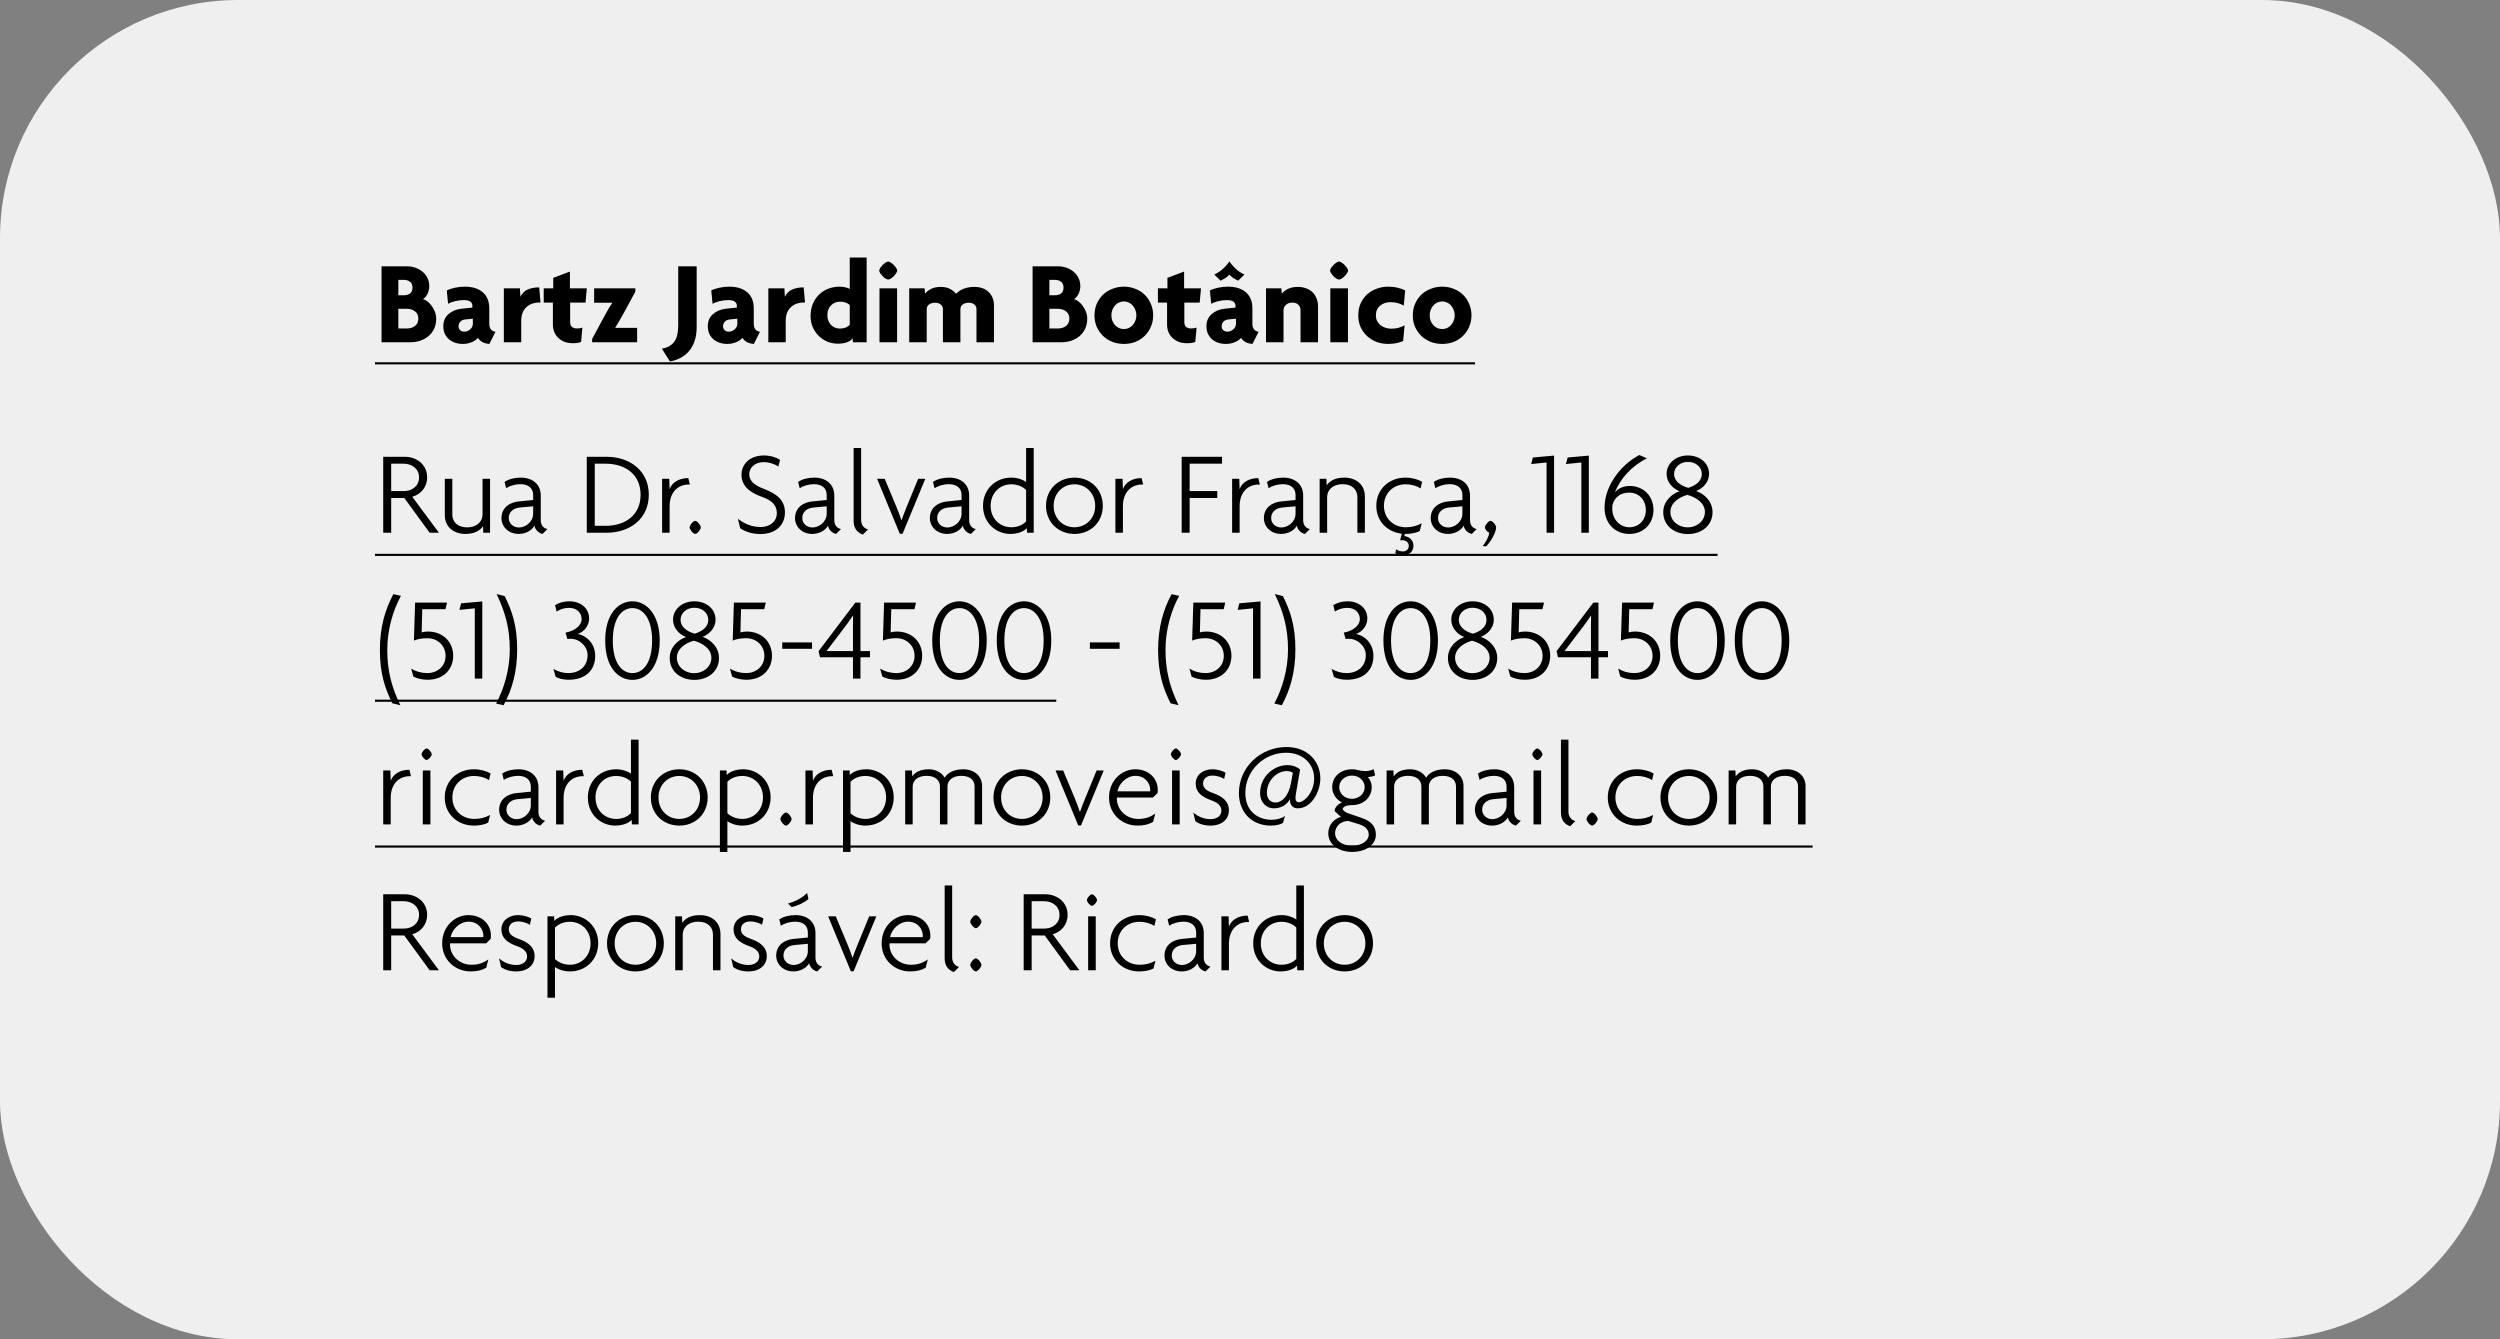 <svg width="840" height="450" viewBox="0 0 840 450" fill="none" xmlns="http://www.w3.org/2000/svg">
<rect x="0" y="0" width="840" height="450" fill="#808080" stroke="none"/>
<rect width="840" height="450" rx="80" fill="#EFEFEF"/>
<path d="M146.56 107.08C146.56 108.333 146.333 109.453 145.88 110.44C145.427 111.4 144.8 112.227 144 112.92C143.2 113.587 142.267 114.107 141.2 114.48C140.16 114.827 139.04 115 137.84 115H128.2V89.48H136.76C137.747 89.48 138.693 89.64 139.6 89.96C140.507 90.28 141.307 90.733 142 91.32C142.693 91.88 143.24 92.587 143.64 93.44C144.04 94.267 144.24 95.2 144.24 96.24C144.24 96.613 144.187 97.013 144.08 97.44C144 97.867 143.867 98.28 143.68 98.68C143.493 99.053 143.267 99.4 143 99.72C142.76 100.04 142.467 100.293 142.12 100.48C142.653 100.64 143.187 100.933 143.72 101.36C144.253 101.787 144.72 102.293 145.12 102.88C145.547 103.467 145.893 104.12 146.16 104.84C146.427 105.56 146.56 106.307 146.56 107.08ZM138.6 96.64C138.6 95.707 138.307 95.04 137.72 94.64C137.16 94.24 136.52 94.04 135.8 94.04H133.84V99.2H135.8C136.52 99.2 137.16 99.013 137.72 98.64C138.307 98.24 138.6 97.573 138.6 96.64ZM140.56 107.08C140.56 105.96 140.173 105.133 139.4 104.6C138.627 104.04 137.76 103.76 136.8 103.76H133.84V110.36H136.8C137.28 110.36 137.747 110.293 138.2 110.16C138.653 110.027 139.053 109.827 139.4 109.56C139.747 109.293 140.027 108.96 140.24 108.56C140.453 108.133 140.56 107.64 140.56 107.08ZM164.437 115.56C162.624 115.427 161.344 114.747 160.597 113.52C159.984 114.213 159.224 114.72 158.317 115.04C157.437 115.387 156.504 115.56 155.517 115.56C154.584 115.56 153.717 115.427 152.917 115.16C152.144 114.893 151.45 114.507 150.837 114C150.25 113.467 149.784 112.84 149.437 112.12C149.117 111.373 148.957 110.533 148.957 109.6C148.957 107.92 149.53 106.573 150.677 105.56C151.85 104.52 153.33 103.907 155.117 103.72L158.717 103.36V102.72C158.717 102.16 158.49 101.707 158.037 101.36C157.61 101.013 156.89 100.84 155.877 100.84C154.837 100.84 153.837 100.96 152.877 101.2C151.917 101.44 151.144 101.733 150.557 102.08L150.117 97.6C150.81 97.227 151.717 96.92 152.837 96.68C153.957 96.44 155.077 96.32 156.197 96.32C158.73 96.32 160.73 96.947 162.197 98.2C163.664 99.453 164.397 101.253 164.397 103.6V108.8C164.397 109.6 164.584 110.227 164.957 110.68C165.33 111.107 165.837 111.373 166.477 111.48L164.437 115.56ZM158.877 107.08L156.437 107.32C155.584 107.4 154.97 107.68 154.597 108.16C154.25 108.613 154.077 109.12 154.077 109.68C154.077 110.16 154.25 110.573 154.597 110.92C154.97 111.267 155.437 111.44 155.997 111.44C156.717 111.44 157.37 111.187 157.957 110.68C158.57 110.173 158.877 109.533 158.877 108.76V107.08ZM181.132 101.64C180.359 101.64 179.612 101.76 178.892 102C178.172 102.24 177.532 102.613 176.972 103.12C176.412 103.6 175.959 104.24 175.612 105.04C175.292 105.813 175.132 106.747 175.132 107.84V115H169.292V96.88H174.692L174.852 99.72C175.412 98.573 176.225 97.76 177.292 97.28C178.385 96.8 179.679 96.56 181.172 96.56L181.612 101.64H181.132ZM196.729 101.68H191.569V108.24C191.569 108.933 191.769 109.467 192.169 109.84C192.596 110.187 193.142 110.36 193.809 110.36C194.582 110.36 195.209 110.267 195.689 110.08L195.249 114.88C194.609 115.173 193.689 115.32 192.489 115.32C191.476 115.32 190.556 115.173 189.729 114.88C188.929 114.56 188.222 114.12 187.609 113.56C187.022 113 186.569 112.347 186.249 111.6C185.929 110.827 185.769 109.987 185.769 109.08V101.68H182.689V96.88H185.889V93.36L191.489 91.24V96.88H197.169L196.729 101.68ZM198.956 115V113.88L203.316 105.8C203.689 105.107 204.076 104.413 204.476 103.72C204.903 103.027 205.303 102.387 205.676 101.8L205.636 101.72H199.636V96.88H213.476V98L209.076 106.12C208.703 106.813 208.316 107.48 207.916 108.12C207.543 108.76 207.143 109.413 206.716 110.08L206.756 110.16H214.076V115H198.956ZM234.081 109.92C234.081 111.787 233.828 113.4 233.321 114.76C232.841 116.12 232.175 117.253 231.321 118.16C230.495 119.093 229.535 119.827 228.441 120.36C227.375 120.893 226.255 121.253 225.081 121.44L222.401 117.16C224.215 116.84 225.575 116.093 226.481 114.92C227.415 113.72 227.881 111.867 227.881 109.36V89.48H234.081V109.92ZM253.304 115.56C251.491 115.427 250.211 114.747 249.464 113.52C248.851 114.213 248.091 114.72 247.184 115.04C246.304 115.387 245.371 115.56 244.384 115.56C243.451 115.56 242.584 115.427 241.784 115.16C241.011 114.893 240.317 114.507 239.704 114C239.117 113.467 238.651 112.84 238.304 112.12C237.984 111.373 237.824 110.533 237.824 109.6C237.824 107.92 238.397 106.573 239.544 105.56C240.717 104.52 242.197 103.907 243.984 103.72L247.584 103.36V102.72C247.584 102.16 247.357 101.707 246.904 101.36C246.477 101.013 245.757 100.84 244.744 100.84C243.704 100.84 242.704 100.96 241.744 101.2C240.784 101.44 240.011 101.733 239.424 102.08L238.984 97.6C239.677 97.227 240.584 96.92 241.704 96.68C242.824 96.44 243.944 96.32 245.064 96.32C247.597 96.32 249.597 96.947 251.064 98.2C252.531 99.453 253.264 101.253 253.264 103.6V108.8C253.264 109.6 253.451 110.227 253.824 110.68C254.197 111.107 254.704 111.373 255.344 111.48L253.304 115.56ZM247.744 107.08L245.304 107.32C244.451 107.4 243.837 107.68 243.464 108.16C243.117 108.613 242.944 109.12 242.944 109.68C242.944 110.16 243.117 110.573 243.464 110.92C243.837 111.267 244.304 111.44 244.864 111.44C245.584 111.44 246.237 111.187 246.824 110.68C247.437 110.173 247.744 109.533 247.744 108.76V107.08ZM269.999 101.64C269.226 101.64 268.479 101.76 267.759 102C267.039 102.24 266.399 102.613 265.839 103.12C265.279 103.6 264.826 104.24 264.479 105.04C264.159 105.813 263.999 106.747 263.999 107.84V115H258.159V96.88H263.559L263.719 99.72C264.279 98.573 265.092 97.76 266.159 97.28C267.252 96.8 268.546 96.56 270.039 96.56L270.479 101.64H269.999ZM286.596 115L286.476 113.68C286.023 114.293 285.356 114.747 284.476 115.04C283.596 115.333 282.596 115.48 281.476 115.48C280.383 115.48 279.29 115.28 278.196 114.88C277.13 114.453 276.156 113.84 275.276 113.04C274.423 112.24 273.716 111.267 273.156 110.12C272.623 108.947 272.356 107.627 272.356 106.16C272.356 104.693 272.596 103.36 273.076 102.16C273.583 100.933 274.276 99.893 275.156 99.04C276.036 98.16 277.063 97.493 278.236 97.04C279.436 96.56 280.73 96.32 282.116 96.32C282.89 96.32 283.556 96.4 284.116 96.56C284.676 96.693 285.143 96.867 285.516 97.08V86.52H291.196V115H286.596ZM285.516 102.48C285.17 102.16 284.716 101.893 284.156 101.68C283.596 101.467 282.956 101.36 282.236 101.36C281.036 101.36 280.023 101.787 279.196 102.64C278.396 103.467 277.996 104.547 277.996 105.88C277.996 107.213 278.396 108.307 279.196 109.16C280.023 109.987 281.036 110.4 282.236 110.4C282.93 110.4 283.556 110.293 284.116 110.08C284.676 109.84 285.143 109.533 285.516 109.16V102.48ZM301.468 90.92C301.468 91.16 301.348 91.453 301.108 91.8C300.894 92.147 300.628 92.48 300.308 92.8C299.988 93.12 299.654 93.387 299.308 93.6C298.961 93.813 298.668 93.92 298.428 93.92C298.188 93.92 297.894 93.813 297.548 93.6C297.201 93.387 296.868 93.12 296.548 92.8C296.254 92.48 295.988 92.147 295.748 91.8C295.534 91.453 295.428 91.16 295.428 90.92C295.428 90.68 295.534 90.387 295.748 90.04C295.988 89.693 296.254 89.36 296.548 89.04C296.868 88.72 297.201 88.453 297.548 88.24C297.894 88 298.188 87.88 298.428 87.88C298.668 87.88 298.961 88 299.308 88.24C299.654 88.453 299.988 88.72 300.308 89.04C300.628 89.36 300.894 89.693 301.108 90.04C301.348 90.387 301.468 90.68 301.468 90.92ZM295.508 115V96.88H301.428V115H295.508ZM328.095 115V103.84C328.095 103.2 327.855 102.693 327.375 102.32C326.922 101.92 326.295 101.72 325.495 101.72C324.669 101.72 323.989 101.92 323.455 102.32C322.949 102.72 322.695 103.253 322.695 103.92V115H316.815V103.84C316.815 103.2 316.575 102.693 316.095 102.32C315.642 101.92 314.989 101.72 314.135 101.72C313.335 101.72 312.669 101.92 312.135 102.32C311.629 102.72 311.375 103.253 311.375 103.92V115H305.495V96.88H310.655L310.815 98.68C311.269 98.067 311.935 97.533 312.815 97.08C313.722 96.627 314.815 96.4 316.095 96.4C317.322 96.4 318.362 96.627 319.215 97.08C320.069 97.533 320.749 98.08 321.255 98.72C321.789 98.08 322.589 97.533 323.655 97.08C324.749 96.627 325.962 96.4 327.295 96.4C329.429 96.4 331.069 96.987 332.215 98.16C333.389 99.307 333.975 100.8 333.975 102.64V115H328.095ZM365.31 107.08C365.31 108.333 365.083 109.453 364.63 110.44C364.177 111.4 363.55 112.227 362.75 112.92C361.95 113.587 361.017 114.107 359.95 114.48C358.91 114.827 357.79 115 356.59 115H346.95V89.48H355.51C356.497 89.48 357.443 89.64 358.35 89.96C359.257 90.28 360.057 90.733 360.75 91.32C361.443 91.88 361.99 92.587 362.39 93.44C362.79 94.267 362.99 95.2 362.99 96.24C362.99 96.613 362.937 97.013 362.83 97.44C362.75 97.867 362.617 98.28 362.43 98.68C362.243 99.053 362.017 99.4 361.75 99.72C361.51 100.04 361.217 100.293 360.87 100.48C361.403 100.64 361.937 100.933 362.47 101.36C363.003 101.787 363.47 102.293 363.87 102.88C364.297 103.467 364.643 104.12 364.91 104.84C365.177 105.56 365.31 106.307 365.31 107.08ZM357.35 96.64C357.35 95.707 357.057 95.04 356.47 94.64C355.91 94.24 355.27 94.04 354.55 94.04H352.59V99.2H354.55C355.27 99.2 355.91 99.013 356.47 98.64C357.057 98.24 357.35 97.573 357.35 96.64ZM359.31 107.08C359.31 105.96 358.923 105.133 358.15 104.6C357.377 104.04 356.51 103.76 355.55 103.76H352.59V110.36H355.55C356.03 110.36 356.497 110.293 356.95 110.16C357.403 110.027 357.803 109.827 358.15 109.56C358.497 109.293 358.777 108.96 358.99 108.56C359.203 108.133 359.31 107.64 359.31 107.08ZM387.467 105.96C387.467 107.373 387.2 108.667 386.667 109.84C386.16 111.013 385.467 112.027 384.587 112.88C383.707 113.733 382.667 114.4 381.467 114.88C380.267 115.333 378.987 115.56 377.627 115.56C376.267 115.56 374.987 115.333 373.787 114.88C372.587 114.4 371.534 113.733 370.627 112.88C369.747 112.027 369.04 111.013 368.507 109.84C368 108.667 367.747 107.373 367.747 105.96C367.747 104.547 368 103.253 368.507 102.08C369.04 100.88 369.747 99.853 370.627 99C371.534 98.147 372.587 97.493 373.787 97.04C374.987 96.56 376.267 96.32 377.627 96.32C378.987 96.32 380.267 96.56 381.467 97.04C382.667 97.493 383.707 98.147 384.587 99C385.467 99.853 386.16 100.88 386.667 102.08C387.2 103.253 387.467 104.547 387.467 105.96ZM381.827 105.96C381.827 105.293 381.707 104.68 381.467 104.12C381.254 103.533 380.947 103.027 380.547 102.6C380.174 102.173 379.734 101.853 379.227 101.64C378.72 101.4 378.187 101.28 377.627 101.28C377.067 101.28 376.52 101.4 375.987 101.64C375.48 101.853 375.04 102.173 374.667 102.6C374.294 103.027 373.987 103.533 373.747 104.12C373.534 104.68 373.427 105.293 373.427 105.96C373.427 106.627 373.534 107.24 373.747 107.8C373.987 108.36 374.294 108.853 374.667 109.28C375.04 109.68 375.48 110 375.987 110.24C376.52 110.453 377.067 110.56 377.627 110.56C378.187 110.56 378.72 110.453 379.227 110.24C379.734 110 380.174 109.68 380.547 109.28C380.947 108.853 381.254 108.36 381.467 107.8C381.707 107.24 381.827 106.627 381.827 105.96ZM403.096 101.68H397.936V108.24C397.936 108.933 398.136 109.467 398.536 109.84C398.963 110.187 399.51 110.36 400.176 110.36C400.95 110.36 401.576 110.267 402.056 110.08L401.616 114.88C400.976 115.173 400.056 115.32 398.856 115.32C397.843 115.32 396.923 115.173 396.096 114.88C395.296 114.56 394.59 114.12 393.976 113.56C393.39 113 392.936 112.347 392.616 111.6C392.296 110.827 392.136 109.987 392.136 109.08V101.68H389.056V96.88H392.256V93.36L397.856 91.24V96.88H403.536L403.096 101.68ZM420.843 115.56C419.03 115.427 417.75 114.747 417.003 113.52C416.39 114.213 415.63 114.72 414.723 115.04C413.843 115.387 412.91 115.56 411.923 115.56C410.99 115.56 410.123 115.427 409.323 115.16C408.55 114.893 407.856 114.507 407.243 114C406.656 113.467 406.19 112.84 405.843 112.12C405.523 111.373 405.363 110.533 405.363 109.6C405.363 107.92 405.936 106.573 407.083 105.56C408.256 104.52 409.736 103.907 411.523 103.72L415.123 103.36V102.72C415.123 102.16 414.896 101.707 414.443 101.36C414.016 101.013 413.296 100.84 412.283 100.84C411.243 100.84 410.243 100.96 409.283 101.2C408.323 101.44 407.55 101.733 406.963 102.08L406.523 97.6C407.216 97.227 408.123 96.92 409.243 96.68C410.363 96.44 411.483 96.32 412.603 96.32C415.136 96.32 417.136 96.947 418.603 98.2C420.07 99.453 420.803 101.253 420.803 103.6V108.8C420.803 109.6 420.99 110.227 421.363 110.68C421.736 111.107 422.243 111.373 422.883 111.48L420.843 115.56ZM415.283 107.08L412.843 107.32C411.99 107.4 411.376 107.68 411.003 108.16C410.656 108.613 410.483 109.12 410.483 109.68C410.483 110.16 410.656 110.573 411.003 110.92C411.376 111.267 411.843 111.44 412.403 111.44C413.123 111.44 413.776 111.187 414.363 110.68C414.976 110.173 415.283 109.533 415.283 108.76V107.08ZM416.003 94.32C415.47 94.053 414.963 93.773 414.483 93.48C414.003 93.187 413.536 92.787 413.083 92.28C412.603 92.787 412.123 93.187 411.643 93.48C411.163 93.773 410.656 94.053 410.123 94.32L408.003 92.24C408.91 91.84 409.803 91.267 410.683 90.52C411.59 89.747 412.39 88.853 413.083 87.84C413.776 88.853 414.563 89.747 415.443 90.52C416.323 91.267 417.216 91.84 418.123 92.24L416.003 94.32ZM436.978 115V104.2C436.978 103.533 436.751 102.947 436.298 102.44C435.845 101.933 435.151 101.68 434.218 101.68C433.311 101.68 432.591 101.933 432.058 102.44C431.525 102.947 431.258 103.56 431.258 104.28V115H425.378V96.88H430.538L430.698 98.68C431.231 97.987 431.938 97.44 432.818 97.04C433.725 96.613 434.831 96.4 436.138 96.4C437.125 96.4 438.031 96.56 438.858 96.88C439.685 97.173 440.391 97.6 440.978 98.16C441.565 98.72 442.018 99.413 442.338 100.24C442.685 101.04 442.858 101.933 442.858 102.92V115H436.978ZM452.952 90.92C452.952 91.16 452.832 91.453 452.592 91.8C452.379 92.147 452.112 92.48 451.792 92.8C451.472 93.12 451.139 93.387 450.792 93.6C450.445 93.813 450.152 93.92 449.912 93.92C449.672 93.92 449.379 93.813 449.032 93.6C448.685 93.387 448.352 93.12 448.032 92.8C447.739 92.48 447.472 92.147 447.232 91.8C447.019 91.453 446.912 91.16 446.912 90.92C446.912 90.68 447.019 90.387 447.232 90.04C447.472 89.693 447.739 89.36 448.032 89.04C448.352 88.72 448.685 88.453 449.032 88.24C449.379 88 449.672 87.88 449.912 87.88C450.152 87.88 450.445 88 450.792 88.24C451.139 88.453 451.472 88.72 451.792 89.04C452.112 89.36 452.379 89.693 452.592 90.04C452.832 90.387 452.952 90.68 452.952 90.92ZM446.992 115V96.88H452.912V115H446.992ZM471.66 102.68C470.353 101.907 468.86 101.52 467.18 101.52C465.82 101.52 464.66 101.92 463.7 102.72C462.766 103.493 462.3 104.573 462.3 105.96C462.3 106.653 462.433 107.28 462.7 107.84C462.993 108.373 463.366 108.84 463.82 109.24C464.3 109.613 464.846 109.907 465.46 110.12C466.1 110.333 466.766 110.44 467.46 110.44C468.26 110.44 469.006 110.36 469.7 110.2C470.42 110.013 471.166 109.72 471.94 109.32L471.46 114.56C470.873 114.853 470.14 115.093 469.26 115.28C468.406 115.467 467.46 115.56 466.42 115.56C465.086 115.56 463.82 115.347 462.62 114.92C461.42 114.467 460.353 113.827 459.42 113C458.486 112.147 457.74 111.133 457.18 109.96C456.646 108.787 456.38 107.453 456.38 105.96C456.38 104.467 456.646 103.12 457.18 101.92C457.74 100.72 458.473 99.707 459.38 98.88C460.313 98.053 461.38 97.427 462.58 97C463.806 96.547 465.073 96.32 466.38 96.32C467.58 96.32 468.66 96.44 469.62 96.68C470.58 96.893 471.42 97.2 472.14 97.6L471.66 102.68ZM494.42 105.96C494.42 107.373 494.153 108.667 493.62 109.84C493.113 111.013 492.42 112.027 491.54 112.88C490.66 113.733 489.62 114.4 488.42 114.88C487.22 115.333 485.94 115.56 484.58 115.56C483.22 115.56 481.94 115.333 480.74 114.88C479.54 114.4 478.487 113.733 477.58 112.88C476.7 112.027 475.993 111.013 475.46 109.84C474.953 108.667 474.7 107.373 474.7 105.96C474.7 104.547 474.953 103.253 475.46 102.08C475.993 100.88 476.7 99.853 477.58 99C478.487 98.147 479.54 97.493 480.74 97.04C481.94 96.56 483.22 96.32 484.58 96.32C485.94 96.32 487.22 96.56 488.42 97.04C489.62 97.493 490.66 98.147 491.54 99C492.42 99.853 493.113 100.88 493.62 102.08C494.153 103.253 494.42 104.547 494.42 105.96ZM488.78 105.96C488.78 105.293 488.66 104.68 488.42 104.12C488.207 103.533 487.9 103.027 487.5 102.6C487.127 102.173 486.687 101.853 486.18 101.64C485.673 101.4 485.14 101.28 484.58 101.28C484.02 101.28 483.473 101.4 482.94 101.64C482.433 101.853 481.993 102.173 481.62 102.6C481.247 103.027 480.94 103.533 480.7 104.12C480.487 104.68 480.38 105.293 480.38 105.96C480.38 106.627 480.487 107.24 480.7 107.8C480.94 108.36 481.247 108.853 481.62 109.28C481.993 109.68 482.433 110 482.94 110.24C483.473 110.453 484.02 110.56 484.58 110.56C485.14 110.56 485.673 110.453 486.18 110.24C486.687 110 487.127 109.68 487.5 109.28C487.9 108.853 488.207 108.36 488.42 107.8C488.66 107.24 488.78 106.627 488.78 105.96Z" fill="black"/>
<path d="M126 121.72H495.62V122.44H126V121.72Z" fill="black"/>
<a href="https://www.facebook.com/bartz.jardimbotanico/">
<rect fill="black" fill-opacity="0" y="-3.36" width="369.62" height="48.72"/>
</a>
<path d="M147.48 179H144.36L135.84 167.32H131.44V179H128.76V153.48H136.04C139.92 153.48 143.52 156.04 143.52 160.4C143.52 163.72 141.36 166.12 138.52 166.92L147.48 179ZM140.8 160.4C140.8 157.52 138.44 155.8 135.6 155.8H131.44V165H135.76C138.44 165 140.8 163.32 140.8 160.4ZM164.654 179H162.374L162.294 176.8C161.334 178.2 159.574 179.4 156.374 179.4C152.414 179.4 149.454 177.04 149.454 173.08V160.88H151.974V172.84C151.974 175.36 153.734 177.2 156.974 177.2C160.094 177.2 162.134 175.36 162.134 172.84V160.88H164.654V179ZM183.936 177.76L182.296 179.4C181.056 179.16 179.816 178.04 179.576 176.64C178.616 178.32 176.536 179.4 174.296 179.4C170.896 179.4 168.496 177.04 168.496 174.08C168.496 170.52 171.336 168.76 174.296 168.48L179.136 168V166.28C179.136 164.08 177.576 162.68 174.856 162.68C173.136 162.68 171.256 163.24 170.056 164.04L169.536 161.92C170.936 160.96 172.936 160.48 174.976 160.48C178.856 160.48 181.696 162.64 181.696 166.52V174.8C181.696 176.6 182.776 177.56 183.936 177.76ZM179.136 172.56V170.12L174.696 170.52C172.376 170.72 170.936 172.12 170.936 174.08C170.936 175.88 172.456 177.24 174.376 177.24C176.536 177.24 179.136 175.4 179.136 172.56ZM217.998 166.24C217.998 174.36 211.558 179 203.838 179H197.158V153.48H203.838C211.558 153.48 217.998 158.12 217.998 166.24ZM215.238 166.24C215.238 159.44 210.158 155.8 203.438 155.8H199.838V176.68H203.438C210.158 176.68 215.238 173.04 215.238 166.24ZM231.791 162.8C231.671 162.8 231.511 162.8 231.391 162.8C227.951 162.8 224.991 165.2 224.991 170.12V179H222.471V160.88H224.871L224.991 164.36C225.751 162.16 228.071 160.64 231.271 160.64L231.791 162.8ZM235.466 177.2C235.466 177.92 234.266 179.4 233.586 179.4C232.906 179.4 231.706 177.92 231.706 177.2C231.706 176.48 232.906 175 233.586 175C234.266 175 235.466 176.48 235.466 177.2ZM263.738 172.16C263.738 176.56 260.538 179.44 255.458 179.44C252.498 179.44 250.098 178.48 248.698 177.48L247.938 174.32C250.138 176 252.618 177.08 255.578 177.08C258.738 177.08 261.018 175.2 261.018 172.4C261.018 169.76 259.418 168.12 255.858 166.88C251.298 165.28 249.138 162.8 249.138 159.48C249.138 156.32 251.538 153.04 256.698 153.04C259.018 153.04 261.058 153.8 262.098 154.52L261.538 156.76C260.538 156.04 258.578 155.28 256.618 155.28C253.418 155.28 251.738 157.36 251.738 159.32C251.738 161.36 253.178 162.92 256.418 164.16C260.978 165.88 263.738 168.04 263.738 172.16ZM282.568 177.76L280.928 179.4C279.688 179.16 278.448 178.04 278.208 176.64C277.248 178.32 275.168 179.4 272.928 179.4C269.528 179.4 267.128 177.04 267.128 174.08C267.128 170.52 269.968 168.76 272.928 168.48L277.768 168V166.28C277.768 164.08 276.208 162.68 273.488 162.68C271.768 162.68 269.888 163.24 268.688 164.04L268.168 161.92C269.568 160.96 271.568 160.48 273.608 160.48C277.488 160.48 280.328 162.64 280.328 166.52V174.8C280.328 176.6 281.408 177.56 282.568 177.76ZM277.768 172.56V170.12L273.328 170.52C271.008 170.72 269.568 172.12 269.568 174.08C269.568 175.88 271.088 177.24 273.008 177.24C275.168 177.24 277.768 175.4 277.768 172.56ZM291.66 177.88L289.94 179.6C288.54 179.16 286.82 177.96 286.82 175.04V150.52H289.34V174.76C289.34 176.48 290.42 177.6 291.66 177.88ZM310.897 160.88L303.257 179.36H302.337L294.697 160.88H297.257L301.137 170.16C301.737 171.64 302.377 173.2 302.857 174.76H302.937C303.457 173.2 304.057 171.72 304.697 170.16L308.497 160.88H310.897ZM327.881 177.76L326.241 179.4C325.001 179.16 323.761 178.04 323.521 176.64C322.561 178.32 320.481 179.4 318.241 179.4C314.841 179.4 312.441 177.04 312.441 174.08C312.441 170.52 315.281 168.76 318.241 168.48L323.081 168V166.28C323.081 164.08 321.521 162.68 318.801 162.68C317.081 162.68 315.201 163.24 314.001 164.04L313.481 161.92C314.881 160.96 316.881 160.48 318.921 160.48C322.801 160.48 325.641 162.64 325.641 166.52V174.8C325.641 176.6 326.721 177.56 327.881 177.76ZM323.081 172.56V170.12L318.641 170.52C316.321 170.72 314.881 172.12 314.881 174.08C314.881 175.88 316.401 177.24 318.321 177.24C320.481 177.24 323.081 175.4 323.081 172.56ZM347.333 179H345.093L345.013 177.48C343.773 178.76 341.733 179.4 339.413 179.4C334.893 179.4 330.293 175.88 330.293 169.96C330.293 164.44 334.413 160.48 339.813 160.48C341.853 160.48 343.733 161.16 344.773 161.96V150.52H347.333V179ZM344.773 175.2V164.64C343.733 163.56 341.853 162.72 339.813 162.72C335.893 162.72 332.853 165.72 332.853 169.96C332.853 174.2 335.893 177.16 339.813 177.16C341.893 177.16 343.653 176.4 344.773 175.2ZM370.544 169.96C370.544 175.48 366.424 179.4 361.024 179.4C355.624 179.4 351.464 175.48 351.464 169.96C351.464 164.44 355.624 160.48 361.024 160.48C366.424 160.48 370.544 164.44 370.544 169.96ZM367.984 169.96C367.984 165.72 364.864 162.72 361.024 162.72C357.104 162.72 354.024 165.72 354.024 169.96C354.024 174.2 357.104 177.16 361.024 177.16C364.864 177.16 367.984 174.2 367.984 169.96ZM384.096 162.8C383.976 162.8 383.816 162.8 383.696 162.8C380.256 162.8 377.296 165.2 377.296 170.12V179H374.776V160.88H377.176L377.296 164.36C378.056 162.16 380.376 160.64 383.576 160.64L384.096 162.8ZM410.601 155.8H399.721V165H409.001V167.32H399.721V179H397.041V153.48H410.601V155.8ZM423.314 162.8C423.194 162.8 423.034 162.8 422.914 162.8C419.474 162.8 416.514 165.2 416.514 170.12V179H413.994V160.88H416.394L416.514 164.36C417.274 162.16 419.594 160.64 422.794 160.64L423.314 162.8ZM440.108 177.76L438.468 179.4C437.228 179.16 435.988 178.04 435.748 176.64C434.788 178.32 432.708 179.4 430.468 179.4C427.068 179.4 424.668 177.04 424.668 174.08C424.668 170.52 427.508 168.76 430.468 168.48L435.308 168V166.28C435.308 164.08 433.747 162.68 431.028 162.68C429.308 162.68 427.428 163.24 426.228 164.04L425.708 161.92C427.108 160.96 429.108 160.48 431.148 160.48C435.028 160.48 437.868 162.64 437.868 166.52V174.8C437.868 176.6 438.948 177.56 440.108 177.76ZM435.308 172.56V170.12L430.868 170.52C428.548 170.72 427.108 172.12 427.108 174.08C427.108 175.88 428.628 177.24 430.548 177.24C432.708 177.24 435.308 175.4 435.308 172.56ZM458.599 179H456.079V167.04C456.079 164.52 454.319 162.68 451.079 162.68C447.959 162.68 445.919 164.52 445.919 167.04V179H443.399V160.88H445.679L445.759 163.08C446.719 161.68 448.479 160.48 451.679 160.48C455.639 160.48 458.599 162.84 458.599 166.8V179ZM477.841 161.88L477.321 164.12C475.921 163.2 474.121 162.72 472.281 162.72C468.201 162.72 465.001 165.68 465.001 169.96C465.001 174.2 468.241 177.16 472.361 177.16C474.241 177.16 475.841 176.8 477.681 175.84L477.041 178.4C475.721 179.16 473.561 179.44 472.041 179.4L471.841 180.16C473.281 180.2 474.921 181.4 474.921 183.36C474.921 185.6 473.081 186.64 471.401 186.64C470.401 186.64 469.601 186.4 468.801 185.84L469.121 184.56C469.921 185.12 470.601 185.28 471.401 185.28C472.361 185.28 473.361 184.64 473.361 183.4C473.361 182.16 472.281 181.52 471.281 181.52C471.001 181.52 470.721 181.48 470.441 181.56L471.001 179.32C466.281 178.8 462.441 175.28 462.441 169.96C462.441 164.2 466.921 160.48 472.161 160.48C474.481 160.48 476.441 161.08 477.841 161.88ZM496.162 177.76L494.522 179.4C493.282 179.16 492.042 178.04 491.802 176.64C490.842 178.32 488.762 179.4 486.522 179.4C483.122 179.4 480.722 177.04 480.722 174.08C480.722 170.52 483.562 168.76 486.522 168.48L491.362 168V166.28C491.362 164.08 489.802 162.68 487.082 162.68C485.362 162.68 483.482 163.24 482.282 164.04L481.762 161.92C483.162 160.96 485.162 160.48 487.202 160.48C491.082 160.48 493.922 162.64 493.922 166.52V174.8C493.922 176.6 495.002 177.56 496.162 177.76ZM491.362 172.56V170.12L486.922 170.52C484.602 170.72 483.162 172.12 483.162 174.08C483.162 175.88 484.682 177.24 486.602 177.24C488.762 177.24 491.362 175.4 491.362 172.56ZM502.694 177.2C502.694 178.72 501.094 181.8 499.334 183.6L498.214 183.44C499.414 181.96 500.254 180.16 500.414 179C499.854 178.84 498.934 177.88 498.934 177.2C498.934 176.44 500.174 175 500.814 175C501.454 175 502.694 176.4 502.694 177.2ZM522.166 179H519.646V155.4L514.486 155.92L515.046 153.72L522.166 153.08V179ZM533.846 179H531.326V155.4L526.166 155.92L526.726 153.72L533.846 153.08V179ZM555.565 171.36C555.565 176 552.205 179.4 547.445 179.4C542.925 179.4 539.125 176.2 539.125 170.52C539.125 163.68 544.085 156.48 550.805 152.88L553.365 154C548.325 156.52 544.365 160.8 542.605 165.48C543.365 164.4 545.165 163.28 547.525 163.28C552.285 163.28 555.565 166.72 555.565 171.36ZM553.005 171.4C553.005 167.96 550.685 165.52 547.365 165.52C544.685 165.52 542.525 166.88 541.765 169.76C541.725 170.04 541.725 170.68 541.725 171C541.725 174.56 544.365 177.16 547.485 177.16C550.605 177.16 553.005 174.76 553.005 171.4ZM575.412 172.08C575.412 176.68 571.612 179.44 567.132 179.44C562.612 179.44 558.852 176.68 558.852 172.08C558.852 168.24 561.972 165.84 564.332 165.04C562.132 164.2 559.972 162.08 559.972 159.24C559.972 155.6 563.172 153.04 567.132 153.04C571.092 153.04 574.252 155.52 574.252 159.24C574.252 162.08 572.092 164.12 569.892 165C572.332 165.76 575.412 168.24 575.412 172.08ZM571.812 159.28C571.812 156.88 569.732 155.2 567.132 155.2C564.612 155.2 562.492 156.88 562.492 159.28C562.492 161.4 564.332 163.12 567.252 163.92C570.132 163.04 571.812 161.4 571.812 159.28ZM572.852 172C572.852 169.08 570.012 167.08 566.932 166.28C563.932 167.12 561.252 169.08 561.252 172C561.252 175.08 564.012 177.2 567.052 177.2C570.132 177.2 572.852 175.08 572.852 172ZM134.72 200.2C132 205.16 130.12 211.64 130.12 218.4C130.12 225.44 131.64 231.04 134.52 236.96L131.84 236.32C129.36 231.4 127.64 226.28 127.64 218.44C127.64 210.8 129.36 204.88 132.16 199.64L134.72 200.2ZM152.276 220.36C152.276 224.76 149.156 228.4 143.676 228.4C141.756 228.4 139.876 227.88 138.876 227.32L138.156 224.64C139.836 225.68 141.716 226.16 143.556 226.16C146.956 226.16 149.716 223.88 149.716 220.36C149.716 216.84 146.916 214.44 143.636 214.44C141.756 214.44 140.316 214.72 139.076 215.24L139.476 202.48H150.196L149.676 204.68H141.876L141.676 212.48C142.156 212.32 142.956 212.2 143.836 212.2C148.516 212.2 152.276 215.4 152.276 220.36ZM162.049 228H159.529V204.4L154.369 204.92L154.929 202.72L162.049 202.08V228ZM173.768 218.16C173.768 225.8 172.048 231.72 169.208 236.96L166.688 236.4C169.368 231.4 171.288 224.92 171.288 218.2C171.288 211.12 169.728 205.56 166.848 199.6L169.568 200.28C172.048 205.2 173.768 210.32 173.768 218.16ZM199.985 220.4C199.985 225.12 196.825 228.4 191.025 228.4C189.385 228.4 187.865 228.04 186.705 227.44L185.945 224.72C187.465 225.68 189.265 226.16 190.905 226.16C194.505 226.16 197.425 224.08 197.425 220.08C197.425 217.2 194.745 214.64 191.785 214.64C191.425 214.64 190.985 214.64 190.625 214.68L190.025 212.56C193.185 212 195.425 210.12 195.425 208.04C195.425 205.92 193.865 204.24 191.225 204.24C189.665 204.24 188.345 204.64 187.025 205.48L186.505 203.32C187.825 202.52 189.385 202.04 191.305 202.04C195.225 202.04 197.945 204.48 197.945 207.8C197.945 210.28 196.145 212.4 194.105 213C197.025 213.52 199.985 216.2 199.985 220.4ZM221.664 215.2C221.664 224.08 217.264 228.44 212.504 228.44C207.624 228.44 203.344 224.12 203.344 215.2C203.344 206.44 207.624 202.04 212.504 202.04C217.224 202.04 221.664 206.48 221.664 215.2ZM219.104 215.2C219.104 207.68 215.944 204.32 212.504 204.32C208.984 204.32 205.904 207.68 205.904 215.2C205.904 222.8 208.944 226.16 212.504 226.16C216.024 226.16 219.104 222.84 219.104 215.2ZM241.584 221.08C241.584 225.68 237.784 228.44 233.304 228.44C228.784 228.44 225.024 225.68 225.024 221.08C225.024 217.24 228.144 214.84 230.504 214.04C228.304 213.2 226.144 211.08 226.144 208.24C226.144 204.6 229.344 202.04 233.304 202.04C237.264 202.04 240.424 204.52 240.424 208.24C240.424 211.08 238.264 213.12 236.064 214C238.504 214.76 241.584 217.24 241.584 221.08ZM237.984 208.28C237.984 205.88 235.904 204.2 233.304 204.2C230.784 204.2 228.664 205.88 228.664 208.28C228.664 210.4 230.504 212.12 233.424 212.92C236.304 212.04 237.984 210.4 237.984 208.28ZM239.024 221C239.024 218.08 236.184 216.08 233.104 215.28C230.104 216.12 227.424 218.08 227.424 221C227.424 224.08 230.184 226.2 233.224 226.2C236.304 226.2 239.024 224.08 239.024 221ZM259.386 220.36C259.386 224.76 256.266 228.4 250.786 228.4C248.866 228.4 246.986 227.88 245.986 227.32L245.266 224.64C246.946 225.68 248.826 226.16 250.666 226.16C254.066 226.16 256.826 223.88 256.826 220.36C256.826 216.84 254.026 214.44 250.746 214.44C248.866 214.44 247.426 214.72 246.186 215.24L246.586 202.48H257.306L256.786 204.68H248.986L248.786 212.48C249.266 212.32 250.066 212.2 250.946 212.2C255.626 212.2 259.386 215.4 259.386 220.36ZM272.838 218H262.838V215.84H272.838V218ZM292.314 220.84H289.114V228H286.594V220.84H275.514L275.034 218.8L287.394 202.48H289.114V218.76H292.314V220.84ZM286.634 206.92L286.554 206.88C285.634 208.32 284.594 209.68 283.674 210.92L277.714 218.76H286.594V210.92C286.594 209.6 286.594 208.32 286.634 206.92ZM309.854 220.36C309.854 224.76 306.734 228.4 301.254 228.4C299.334 228.4 297.454 227.88 296.454 227.32L295.734 224.64C297.414 225.68 299.294 226.16 301.134 226.16C304.534 226.16 307.294 223.88 307.294 220.36C307.294 216.84 304.494 214.44 301.214 214.44C299.334 214.44 297.894 214.72 296.654 215.24L297.054 202.48H307.774L307.254 204.68H299.454L299.254 212.48C299.734 212.32 300.534 212.2 301.414 212.2C306.094 212.2 309.854 215.4 309.854 220.36ZM331.547 215.2C331.547 224.08 327.147 228.44 322.387 228.44C317.507 228.44 313.227 224.12 313.227 215.2C313.227 206.44 317.507 202.04 322.387 202.04C327.107 202.04 331.547 206.48 331.547 215.2ZM328.987 215.2C328.987 207.68 325.827 204.32 322.387 204.32C318.867 204.32 315.787 207.68 315.787 215.2C315.787 222.8 318.827 226.16 322.387 226.16C325.907 226.16 328.987 222.84 328.987 215.2ZM353.227 215.2C353.227 224.08 348.827 228.44 344.067 228.44C339.187 228.44 334.907 224.12 334.907 215.2C334.907 206.44 339.187 202.04 344.067 202.04C348.787 202.04 353.227 206.48 353.227 215.2ZM350.667 215.2C350.667 207.68 347.507 204.32 344.067 204.32C340.547 204.32 337.467 207.68 337.467 215.2C337.467 222.8 340.507 226.16 344.067 226.16C347.587 226.16 350.667 222.84 350.667 215.2ZM376.197 218H366.198V215.84H376.197V218ZM396.204 200.2C393.484 205.16 391.604 211.64 391.604 218.4C391.604 225.44 393.124 231.04 396.004 236.96L393.324 236.32C390.844 231.4 389.124 226.28 389.124 218.44C389.124 210.8 390.844 204.88 393.644 199.64L396.204 200.2ZM413.761 220.36C413.761 224.76 410.641 228.4 405.161 228.4C403.241 228.4 401.361 227.88 400.361 227.32L399.641 224.64C401.321 225.68 403.201 226.16 405.041 226.16C408.441 226.16 411.201 223.88 411.201 220.36C411.201 216.84 408.401 214.44 405.121 214.44C403.241 214.44 401.801 214.72 400.561 215.24L400.961 202.48H411.681L411.161 204.68H403.361L403.161 212.48C403.641 212.32 404.441 212.2 405.321 212.2C410.001 212.2 413.761 215.4 413.761 220.36ZM423.533 228H421.013V204.4L415.853 204.92L416.413 202.72L423.533 202.08V228ZM435.253 218.16C435.253 225.8 433.533 231.72 430.693 236.96L428.173 236.4C430.853 231.4 432.773 224.92 432.773 218.2C432.773 211.12 431.213 205.56 428.333 199.6L431.053 200.28C433.533 205.2 435.253 210.32 435.253 218.16ZM461.47 220.4C461.47 225.12 458.31 228.4 452.51 228.4C450.87 228.4 449.35 228.04 448.19 227.44L447.43 224.72C448.95 225.68 450.75 226.16 452.39 226.16C455.99 226.16 458.91 224.08 458.91 220.08C458.91 217.2 456.23 214.64 453.27 214.64C452.91 214.64 452.47 214.64 452.11 214.68L451.51 212.56C454.67 212 456.91 210.12 456.91 208.04C456.91 205.92 455.35 204.24 452.71 204.24C451.15 204.24 449.83 204.64 448.51 205.48L447.99 203.32C449.31 202.52 450.87 202.04 452.79 202.04C456.71 202.04 459.43 204.48 459.43 207.8C459.43 210.28 457.63 212.4 455.59 213C458.51 213.52 461.47 216.2 461.47 220.4ZM483.148 215.2C483.148 224.08 478.748 228.44 473.988 228.44C469.108 228.44 464.828 224.12 464.828 215.2C464.828 206.44 469.108 202.04 473.988 202.04C478.708 202.04 483.148 206.48 483.148 215.2ZM480.588 215.2C480.588 207.68 477.428 204.32 473.988 204.32C470.468 204.32 467.388 207.68 467.388 215.2C467.388 222.8 470.428 226.16 473.988 226.16C477.508 226.16 480.588 222.84 480.588 215.2ZM503.068 221.08C503.068 225.68 499.268 228.44 494.788 228.44C490.268 228.44 486.508 225.68 486.508 221.08C486.508 217.24 489.628 214.84 491.988 214.04C489.788 213.2 487.628 211.08 487.628 208.24C487.628 204.6 490.828 202.04 494.788 202.04C498.748 202.04 501.908 204.52 501.908 208.24C501.908 211.08 499.748 213.12 497.548 214C499.988 214.76 503.068 217.24 503.068 221.08ZM499.468 208.28C499.468 205.88 497.388 204.2 494.788 204.2C492.268 204.2 490.148 205.88 490.148 208.28C490.148 210.4 491.988 212.12 494.908 212.92C497.788 212.04 499.468 210.4 499.468 208.28ZM500.508 221C500.508 218.08 497.668 216.08 494.588 215.28C491.588 216.12 488.908 218.08 488.908 221C488.908 224.08 491.668 226.2 494.708 226.2C497.788 226.2 500.508 224.08 500.508 221ZM520.87 220.36C520.87 224.76 517.75 228.4 512.27 228.4C510.35 228.4 508.47 227.88 507.47 227.32L506.75 224.64C508.43 225.68 510.31 226.16 512.15 226.16C515.55 226.16 518.31 223.88 518.31 220.36C518.31 216.84 515.51 214.44 512.23 214.44C510.35 214.44 508.91 214.72 507.67 215.24L508.07 202.48H518.79L518.27 204.68H510.47L510.27 212.48C510.75 212.32 511.55 212.2 512.43 212.2C517.11 212.2 520.87 215.4 520.87 220.36ZM540.283 220.84H537.083V228H534.563V220.84H523.483L523.003 218.8L535.363 202.48H537.083V218.76H540.283V220.84ZM534.603 206.92L534.523 206.88C533.603 208.32 532.562 209.68 531.643 210.92L525.683 218.76H534.563V210.92C534.563 209.6 534.563 208.32 534.603 206.92ZM557.823 220.36C557.823 224.76 554.703 228.4 549.223 228.4C547.303 228.4 545.423 227.88 544.423 227.32L543.703 224.64C545.383 225.68 547.263 226.16 549.103 226.16C552.503 226.16 555.263 223.88 555.263 220.36C555.263 216.84 552.463 214.44 549.183 214.44C547.303 214.44 545.863 214.72 544.623 215.24L545.023 202.48H555.743L555.223 204.68H547.423L547.223 212.48C547.703 212.32 548.503 212.2 549.383 212.2C554.063 212.2 557.823 215.4 557.823 220.36ZM579.516 215.2C579.516 224.08 575.116 228.44 570.356 228.44C565.476 228.44 561.196 224.12 561.196 215.2C561.196 206.44 565.476 202.04 570.356 202.04C575.076 202.04 579.516 206.48 579.516 215.2ZM576.956 215.2C576.956 207.68 573.796 204.32 570.356 204.32C566.836 204.32 563.756 207.68 563.756 215.2C563.756 222.8 566.796 226.16 570.356 226.16C573.876 226.16 576.956 222.84 576.956 215.2ZM601.195 215.2C601.195 224.08 596.795 228.44 592.035 228.44C587.155 228.44 582.875 224.12 582.875 215.2C582.875 206.44 587.155 202.04 592.035 202.04C596.755 202.04 601.195 206.48 601.195 215.2ZM598.635 215.2C598.635 207.68 595.475 204.32 592.035 204.32C588.515 204.32 585.435 207.68 585.435 215.2C585.435 222.8 588.475 226.16 592.035 226.16C595.555 226.16 598.635 222.84 598.635 215.2ZM138.08 260.8C137.96 260.8 137.8 260.8 137.68 260.8C134.24 260.8 131.28 263.2 131.28 268.12V277H128.76V258.88H131.16L131.28 262.36C132.04 260.16 134.36 258.64 137.56 258.64L138.08 260.8ZM145.054 253.44C145.054 254.08 143.934 255.36 143.334 255.36C142.734 255.36 141.654 254.08 141.654 253.44C141.654 252.76 142.734 251.48 143.334 251.48C143.934 251.48 145.054 252.76 145.054 253.44ZM144.614 277H142.054V258.88H144.614V277ZM164.833 259.88L164.313 262.12C162.913 261.2 161.113 260.72 159.273 260.72C155.193 260.72 151.993 263.68 151.993 267.96C151.993 272.2 155.233 275.16 159.353 275.16C161.233 275.16 162.833 274.8 164.673 273.84L164.033 276.4C162.793 277.08 160.993 277.4 159.153 277.4C153.993 277.4 149.433 273.72 149.433 267.96C149.433 262.2 153.913 258.48 159.153 258.48C161.473 258.48 163.433 259.08 164.833 259.88ZM183.154 275.76L181.514 277.4C180.274 277.16 179.034 276.04 178.794 274.64C177.834 276.32 175.754 277.4 173.514 277.4C170.114 277.4 167.714 275.04 167.714 272.08C167.714 268.52 170.554 266.76 173.514 266.48L178.354 266V264.28C178.354 262.08 176.794 260.68 174.074 260.68C172.354 260.68 170.474 261.24 169.274 262.04L168.754 259.92C170.154 258.96 172.154 258.48 174.194 258.48C178.074 258.48 180.914 260.64 180.914 264.52V272.8C180.914 274.6 181.994 275.56 183.154 275.76ZM178.354 270.56V268.12L173.914 268.52C171.594 268.72 170.154 270.12 170.154 272.08C170.154 273.88 171.674 275.24 173.594 275.24C175.754 275.24 178.354 273.4 178.354 270.56ZM196.166 260.8C196.046 260.8 195.886 260.8 195.766 260.8C192.326 260.8 189.366 263.2 189.366 268.12V277H186.846V258.88H189.246L189.366 262.36C190.126 260.16 192.446 258.64 195.646 258.64L196.166 260.8ZM214.559 277H212.319L212.239 275.48C210.999 276.76 208.959 277.4 206.639 277.4C202.119 277.4 197.519 273.88 197.519 267.96C197.519 262.44 201.639 258.48 207.039 258.48C209.079 258.48 210.959 259.16 211.999 259.96V248.52H214.559V277ZM211.999 273.2V262.64C210.959 261.56 209.079 260.72 207.039 260.72C203.119 260.72 200.079 263.72 200.079 267.96C200.079 272.2 203.119 275.16 207.039 275.16C209.119 275.16 210.879 274.4 211.999 273.2ZM237.771 267.96C237.771 273.48 233.651 277.4 228.251 277.4C222.851 277.4 218.691 273.48 218.691 267.96C218.691 262.44 222.851 258.48 228.251 258.48C233.651 258.48 237.771 262.44 237.771 267.96ZM235.211 267.96C235.211 263.72 232.091 260.72 228.251 260.72C224.331 260.72 221.251 263.72 221.251 267.96C221.251 272.2 224.331 275.16 228.251 275.16C232.091 275.16 235.211 272.2 235.211 267.96ZM258.922 267.92C258.922 273.44 254.802 277.4 249.402 277.4C247.362 277.4 245.482 276.72 244.402 275.92V286.24H241.882V258.88H244.122L244.162 260.4C245.442 259.12 247.442 258.48 249.802 258.48C254.282 258.48 258.922 262 258.922 267.92ZM256.362 267.92C256.362 263.68 253.322 260.72 249.402 260.72C247.322 260.72 245.562 261.48 244.402 262.68V273.24C245.482 274.32 247.362 275.16 249.402 275.16C253.322 275.16 256.362 272.16 256.362 267.92ZM265.974 275.2C265.974 275.92 264.774 277.4 264.094 277.4C263.414 277.4 262.214 275.92 262.214 275.2C262.214 274.48 263.414 273 264.094 273C264.774 273 265.974 274.48 265.974 275.2ZM279.955 260.8C279.835 260.8 279.675 260.8 279.555 260.8C276.115 260.8 273.155 263.2 273.155 268.12V277H270.635V258.88H273.035L273.155 262.36C273.915 260.16 276.235 258.64 279.435 258.64L279.955 260.8ZM300.289 267.92C300.289 273.44 296.169 277.4 290.769 277.4C288.729 277.4 286.849 276.72 285.769 275.92V286.24H283.249V258.88H285.489L285.529 260.4C286.809 259.12 288.809 258.48 291.169 258.48C295.649 258.48 300.289 262 300.289 267.92ZM297.729 267.92C297.729 263.68 294.689 260.72 290.769 260.72C288.689 260.72 286.929 261.48 285.769 262.68V273.24C286.849 274.32 288.729 275.16 290.769 275.16C294.689 275.16 297.729 272.16 297.729 267.92ZM329.981 277H327.461V264.28C327.461 262 325.781 260.68 322.981 260.68C320.221 260.68 318.341 262.08 318.341 264.28V277H315.821V264.28C315.821 262 314.101 260.68 311.301 260.68C308.541 260.68 306.661 262.08 306.661 264.28V277H304.141V258.88H306.421L306.501 260.88C307.461 259.56 309.021 258.48 312.061 258.48C314.461 258.48 316.501 259.64 317.421 261.32C318.301 259.76 320.381 258.48 323.701 258.48C327.301 258.48 329.981 260.72 329.981 264.08V277ZM352.888 267.96C352.888 273.48 348.768 277.4 343.368 277.4C337.968 277.4 333.808 273.48 333.808 267.96C333.808 262.44 337.968 258.48 343.368 258.48C348.768 258.48 352.888 262.44 352.888 267.96ZM350.328 267.96C350.328 263.72 347.208 260.72 343.368 260.72C339.448 260.72 336.368 263.72 336.368 267.96C336.368 272.2 339.448 275.16 343.368 275.16C347.208 275.16 350.328 272.2 350.328 267.96ZM370.858 258.88L363.218 277.36H362.298L354.658 258.88H357.218L361.098 268.16C361.698 269.64 362.338 271.2 362.818 272.76H362.898C363.418 271.2 364.018 269.72 364.658 268.16L368.458 258.88H370.858ZM388.996 265.24C388.996 265.68 388.996 266.12 388.916 266.48L387.396 267.96H375.276C375.036 271.6 378.036 275.16 382.476 275.16C384.636 275.16 386.396 274.64 388.156 273.36L387.436 276.16C386.036 276.96 384.436 277.4 382.196 277.4C376.996 277.4 372.636 273.52 372.636 267.96C372.636 262.12 377.076 258.48 381.396 258.48C386.356 258.48 388.996 261.92 388.996 265.24ZM386.476 265.36C386.476 263.24 384.796 260.68 381.516 260.68C378.556 260.68 375.956 263.24 375.476 265.88H386.436C386.476 265.72 386.476 265.56 386.476 265.36ZM396.812 253.44C396.812 254.08 395.692 255.36 395.092 255.36C394.492 255.36 393.412 254.08 393.412 253.44C393.412 252.76 394.492 251.48 395.092 251.48C395.692 251.48 396.812 252.76 396.812 253.44ZM396.372 277H393.812V258.88H396.372V277ZM412.911 272.28C412.911 275.28 410.551 277.4 406.711 277.4C404.511 277.4 402.711 276.76 401.631 275.92L400.951 273C402.431 274.36 404.551 275.24 406.751 275.24C408.791 275.24 410.391 274.16 410.391 272.4C410.391 270.68 409.071 269.64 407.031 268.92C403.671 267.72 401.751 266.12 401.751 263.28C401.751 260.44 404.111 258.48 407.351 258.48C409.311 258.48 411.111 259.16 411.791 259.64L411.311 261.72C410.591 261.24 409.111 260.6 407.311 260.6C405.511 260.6 404.231 261.64 404.231 263.2C404.231 264.8 405.391 265.68 407.391 266.4C410.871 267.64 412.911 269.28 412.911 272.28ZM443.634 261.6C443.634 265.84 440.754 271.6 436.034 271.6C434.434 271.6 433.354 270.52 433.394 268.52C432.434 270.4 430.474 271.6 427.954 271.6C425.594 271.6 423.394 269.72 423.394 266.44C423.394 260.8 428.194 257.08 432.514 257.08C434.554 257.08 436.034 257.84 436.834 258.56L435.394 266.88C435.314 267.32 435.274 267.68 435.274 267.96C435.274 269.08 435.714 269.56 436.314 269.56C438.354 269.56 441.554 266.08 441.554 261.56C441.554 256.76 437.914 252.92 432.114 252.92C424.714 252.92 418.434 258.88 418.434 266.48C418.434 272.36 422.394 275.44 427.274 275.44C428.994 275.44 430.514 275.04 431.754 274.16L431.114 276.48C430.314 277 428.874 277.4 426.954 277.4C420.754 277.4 416.274 273.08 416.274 266.48C416.274 257.8 423.514 251 432.274 251C439.314 251 443.634 255.76 443.634 261.6ZM434.394 259.64C434.034 259.36 433.194 259.08 432.354 259.08C429.074 259.08 425.674 262.16 425.674 266.4C425.674 268.4 426.874 269.64 428.514 269.64C430.794 269.64 432.954 267.48 433.794 263L434.394 259.64ZM462.297 280.48C462.297 283.76 459.057 286.24 454.337 286.24C449.537 286.24 446.297 283.56 446.297 280C446.297 277.04 448.417 275 450.577 274.48L448.417 272.52C448.417 271.28 449.737 270 450.937 269.64C449.137 268.76 447.617 266.88 447.617 264.48C447.617 261 450.377 258.48 454.257 258.48C455.217 258.48 455.937 258.64 456.537 258.8C457.177 259 457.897 259.08 458.777 259.08C459.857 259.08 460.857 258.8 461.537 258.44L462.057 260.52C461.617 260.8 460.337 261.08 459.577 261.08C460.297 261.8 460.897 263.04 460.897 264.48C460.897 267.72 458.337 270.52 454.257 270.52C452.257 270.52 451.137 271.16 451.137 271.92C451.137 272.08 451.937 272.92 452.777 273.2L457.457 274.8C460.537 275.84 462.297 277.48 462.297 280.48ZM458.537 264.48C458.537 262.36 456.697 260.6 454.297 260.6C451.817 260.6 449.977 262.36 449.977 264.48C449.977 266.68 451.817 268.4 454.297 268.4C456.577 268.4 458.537 266.68 458.537 264.48ZM459.897 280.48C459.897 278.76 458.737 277.6 456.697 276.96L453.057 275.84C450.457 275.88 448.577 277.64 448.577 280C448.577 282.12 450.657 284.16 454.297 284.16C457.857 284.16 459.897 282.28 459.897 280.48ZM491.739 277H489.219V264.28C489.219 262 487.539 260.68 484.739 260.68C481.979 260.68 480.099 262.08 480.099 264.28V277H477.579V264.28C477.579 262 475.859 260.68 473.059 260.68C470.299 260.68 468.419 262.08 468.419 264.28V277H465.899V258.88H468.179L468.259 260.88C469.219 259.56 470.779 258.48 473.819 258.48C476.219 258.48 478.259 259.64 479.179 261.32C480.059 259.76 482.139 258.48 485.459 258.48C489.059 258.48 491.739 260.72 491.739 264.08V277ZM511.006 275.76L509.366 277.4C508.126 277.16 506.886 276.04 506.646 274.64C505.686 276.32 503.606 277.4 501.366 277.4C497.966 277.4 495.566 275.04 495.566 272.08C495.566 268.52 498.406 266.76 501.366 266.48L506.206 266V264.28C506.206 262.08 504.646 260.68 501.926 260.68C500.206 260.68 498.326 261.24 497.126 262.04L496.606 259.92C498.006 258.96 500.006 258.48 502.046 258.48C505.926 258.48 508.766 260.64 508.766 264.52V272.8C508.766 274.6 509.846 275.56 511.006 275.76ZM506.206 270.56V268.12L501.766 268.52C499.446 268.72 498.006 270.12 498.006 272.08C498.006 273.88 499.526 275.24 501.446 275.24C503.606 275.24 506.206 273.4 506.206 270.56ZM518.258 253.44C518.258 254.08 517.138 255.36 516.538 255.36C515.938 255.36 514.858 254.08 514.858 253.44C514.858 252.76 515.938 251.48 516.538 251.48C517.138 251.48 518.258 252.76 518.258 253.44ZM517.817 277H515.258V258.88H517.817V277ZM529.316 275.88L527.596 277.6C526.196 277.16 524.476 275.96 524.476 273.04V248.52H526.996V272.76C526.996 274.48 528.076 275.6 529.316 275.88ZM536.833 275.2C536.833 275.92 535.633 277.4 534.953 277.4C534.273 277.4 533.073 275.92 533.073 275.2C533.073 274.48 534.273 273 534.953 273C535.633 273 536.833 274.48 536.833 275.2ZM555.614 259.88L555.094 262.12C553.694 261.2 551.894 260.72 550.054 260.72C545.974 260.72 542.774 263.68 542.774 267.96C542.774 272.2 546.014 275.16 550.134 275.16C552.014 275.16 553.614 274.8 555.454 273.84L554.814 276.4C553.574 277.08 551.774 277.4 549.934 277.4C544.774 277.4 540.214 273.72 540.214 267.96C540.214 262.2 544.694 258.48 549.934 258.48C552.254 258.48 554.214 259.08 555.614 259.88ZM576.99 267.96C576.99 273.48 572.87 277.4 567.47 277.4C562.07 277.4 557.91 273.48 557.91 267.96C557.91 262.44 562.07 258.48 567.47 258.48C572.87 258.48 576.99 262.44 576.99 267.96ZM574.43 267.96C574.43 263.72 571.31 260.72 567.47 260.72C563.55 260.72 560.47 263.72 560.47 267.96C560.47 272.2 563.55 275.16 567.47 275.16C571.31 275.16 574.43 272.2 574.43 267.96ZM606.661 277H604.141V264.28C604.141 262 602.461 260.68 599.661 260.68C596.901 260.68 595.021 262.08 595.021 264.28V277H592.501V264.28C592.501 262 590.781 260.68 587.981 260.68C585.221 260.68 583.341 262.08 583.341 264.28V277H580.821V258.88H583.101L583.181 260.88C584.141 259.56 585.701 258.48 588.741 258.48C591.141 258.48 593.181 259.64 594.101 261.32C594.981 259.76 597.061 258.48 600.381 258.48C603.981 258.48 606.661 260.72 606.661 264.08V277ZM147.48 326H144.36L135.84 314.32H131.44V326H128.76V300.48H136.04C139.92 300.48 143.52 303.04 143.52 307.4C143.52 310.72 141.36 313.12 138.52 313.92L147.48 326ZM140.8 307.4C140.8 304.52 138.44 302.8 135.6 302.8H131.44V312H135.76C138.44 312 140.8 310.32 140.8 307.4ZM164.934 314.24C164.934 314.68 164.934 315.12 164.854 315.48L163.334 316.96H151.214C150.974 320.6 153.974 324.16 158.414 324.16C160.574 324.16 162.334 323.64 164.094 322.36L163.374 325.16C161.974 325.96 160.374 326.4 158.134 326.4C152.934 326.4 148.574 322.52 148.574 316.96C148.574 311.12 153.014 307.48 157.334 307.48C162.294 307.48 164.934 310.92 164.934 314.24ZM162.414 314.36C162.414 312.24 160.734 309.68 157.454 309.68C154.494 309.68 151.894 312.24 151.414 314.88H162.374C162.414 314.72 162.414 314.56 162.414 314.36ZM179.63 321.28C179.63 324.28 177.27 326.4 173.43 326.4C171.23 326.4 169.43 325.76 168.35 324.92L167.67 322C169.15 323.36 171.27 324.24 173.47 324.24C175.51 324.24 177.11 323.16 177.11 321.4C177.11 319.68 175.79 318.64 173.75 317.92C170.39 316.72 168.47 315.12 168.47 312.28C168.47 309.44 170.83 307.48 174.07 307.48C176.03 307.48 177.83 308.16 178.51 308.64L178.03 310.72C177.31 310.24 175.83 309.6 174.03 309.6C172.23 309.6 170.95 310.64 170.95 312.2C170.95 313.8 172.11 314.68 174.11 315.4C177.59 316.64 179.63 318.28 179.63 321.28ZM200.993 316.92C200.993 322.44 196.873 326.4 191.473 326.4C189.433 326.4 187.553 325.72 186.473 324.92V335.24H183.952V307.88H186.193L186.233 309.4C187.513 308.12 189.513 307.48 191.872 307.48C196.353 307.48 200.993 311 200.993 316.92ZM198.433 316.92C198.433 312.68 195.393 309.72 191.473 309.72C189.393 309.72 187.633 310.48 186.473 311.68V322.24C187.553 323.32 189.433 324.16 191.473 324.16C195.393 324.16 198.433 321.16 198.433 316.92ZM223.044 316.96C223.044 322.48 218.924 326.4 213.524 326.4C208.124 326.4 203.964 322.48 203.964 316.96C203.964 311.44 208.124 307.48 213.524 307.48C218.924 307.48 223.044 311.44 223.044 316.96ZM220.484 316.96C220.484 312.72 217.364 309.72 213.524 309.72C209.604 309.72 206.524 312.72 206.524 316.96C206.524 321.2 209.604 324.16 213.524 324.16C217.364 324.16 220.484 321.2 220.484 316.96ZM242.076 326H239.556V314.04C239.556 311.52 237.796 309.68 234.556 309.68C231.436 309.68 229.396 311.52 229.396 314.04V326H226.876V307.88H229.156L229.236 310.08C230.196 308.68 231.956 307.48 235.156 307.48C239.116 307.48 242.076 309.84 242.076 313.8V326ZM257.638 321.28C257.638 324.28 255.278 326.4 251.438 326.4C249.238 326.4 247.438 325.76 246.358 324.92L245.678 322C247.158 323.36 249.278 324.24 251.478 324.24C253.518 324.24 255.118 323.16 255.118 321.4C255.118 319.68 253.798 318.64 251.758 317.92C248.398 316.72 246.478 315.12 246.478 312.28C246.478 309.44 248.838 307.48 252.078 307.48C254.038 307.48 255.838 308.16 256.518 308.64L256.038 310.72C255.318 310.24 253.838 309.6 252.038 309.6C250.238 309.6 248.958 310.64 248.958 312.2C248.958 313.8 250.118 314.68 252.118 315.4C255.598 316.64 257.638 318.28 257.638 321.28ZM276.24 324.76L274.6 326.4C273.36 326.16 272.12 325.04 271.88 323.64C270.92 325.32 268.84 326.4 266.6 326.4C263.2 326.4 260.8 324.04 260.8 321.08C260.8 317.52 263.64 315.76 266.6 315.48L271.44 315V313.28C271.44 311.08 269.88 309.68 267.16 309.68C265.44 309.68 263.56 310.24 262.36 311.04L261.84 308.92C263.24 307.96 265.24 307.48 267.28 307.48C271.16 307.48 274 309.64 274 313.52V321.8C274 323.6 275.08 324.56 276.24 324.76ZM271.44 319.56V317.12L267 317.52C264.68 317.72 263.24 319.12 263.24 321.08C263.24 322.88 264.76 324.24 266.68 324.24C268.84 324.24 271.44 322.4 271.44 319.56ZM271.64 302.08C269.96 303.48 268.04 304.28 266 304.8L264.76 303.6C267.04 302.96 269.52 301.76 271.2 300.04L271.64 302.08ZM294.452 307.88L286.812 326.36H285.892L278.252 307.88H280.812L284.692 317.16C285.292 318.64 285.932 320.2 286.412 321.76H286.492C287.012 320.2 287.612 318.72 288.252 317.16L292.052 307.88H294.452ZM312.59 314.24C312.59 314.68 312.59 315.12 312.51 315.48L310.99 316.96H298.87C298.63 320.6 301.63 324.16 306.07 324.16C308.23 324.16 309.99 323.64 311.75 322.36L311.03 325.16C309.63 325.96 308.03 326.4 305.79 326.4C300.59 326.4 296.23 322.52 296.23 316.96C296.23 311.12 300.67 307.48 304.99 307.48C309.95 307.48 312.59 310.92 312.59 314.24ZM310.07 314.36C310.07 312.24 308.39 309.68 305.11 309.68C302.15 309.68 299.55 312.24 299.07 314.88H310.03C310.07 314.72 310.07 314.56 310.07 314.36ZM322.246 324.88L320.526 326.6C319.126 326.16 317.406 324.96 317.406 322.04V297.52H319.926V321.76C319.926 323.48 321.006 324.6 322.246 324.88ZM329.763 309.68C329.763 310.4 328.563 311.88 327.883 311.88C327.203 311.88 326.003 310.4 326.003 309.68C326.003 308.96 327.203 307.48 327.883 307.48C328.563 307.48 329.763 308.96 329.763 309.68ZM329.763 324.2C329.763 324.92 328.563 326.4 327.883 326.4C327.203 326.4 326.003 324.92 326.003 324.2C326.003 323.48 327.203 322 327.883 322C328.563 322 329.763 323.48 329.763 324.2ZM362.675 326H359.555L351.035 314.32H346.635V326H343.955V300.48H351.235C355.115 300.48 358.715 303.04 358.715 307.4C358.715 310.72 356.555 313.12 353.715 313.92L362.675 326ZM355.995 307.4C355.995 304.52 353.635 302.8 350.795 302.8H346.635V312H350.955C353.635 312 355.995 310.32 355.995 307.4ZM368.609 302.44C368.609 303.08 367.489 304.36 366.889 304.36C366.289 304.36 365.209 303.08 365.209 302.44C365.209 301.76 366.289 300.48 366.889 300.48C367.489 300.48 368.609 301.76 368.609 302.44ZM368.169 326H365.609V307.88H368.169V326ZM388.388 308.88L387.868 311.12C386.468 310.2 384.668 309.72 382.828 309.72C378.748 309.72 375.548 312.68 375.548 316.96C375.548 321.2 378.788 324.16 382.908 324.16C384.788 324.16 386.388 323.8 388.228 322.84L387.588 325.4C386.348 326.08 384.548 326.4 382.708 326.4C377.548 326.4 372.988 322.72 372.988 316.96C372.988 311.2 377.468 307.48 382.708 307.48C385.028 307.48 386.988 308.08 388.388 308.88ZM406.709 324.76L405.069 326.4C403.829 326.16 402.589 325.04 402.349 323.64C401.389 325.32 399.309 326.4 397.069 326.4C393.669 326.4 391.269 324.04 391.269 321.08C391.269 317.52 394.109 315.76 397.069 315.48L401.909 315V313.28C401.909 311.08 400.349 309.68 397.629 309.68C395.909 309.68 394.029 310.24 392.829 311.04L392.309 308.92C393.709 307.96 395.709 307.48 397.749 307.48C401.629 307.48 404.469 309.64 404.469 313.52V321.8C404.469 323.6 405.549 324.56 406.709 324.76ZM401.909 319.56V317.12L397.469 317.52C395.149 317.72 393.709 319.12 393.709 321.08C393.709 322.88 395.229 324.24 397.149 324.24C399.309 324.24 401.909 322.4 401.909 319.56ZM419.721 309.8C419.601 309.8 419.441 309.8 419.321 309.8C415.881 309.8 412.921 312.2 412.921 317.12V326H410.401V307.88H412.801L412.921 311.36C413.681 309.16 416.001 307.64 419.201 307.64L419.721 309.8ZM438.114 326H435.874L435.794 324.48C434.554 325.76 432.514 326.4 430.194 326.4C425.674 326.4 421.074 322.88 421.074 316.96C421.074 311.44 425.194 307.48 430.594 307.48C432.634 307.48 434.514 308.16 435.554 308.96V297.52H438.114V326ZM435.554 322.2V311.64C434.514 310.56 432.634 309.72 430.594 309.72C426.674 309.72 423.634 312.72 423.634 316.96C423.634 321.2 426.674 324.16 430.594 324.16C432.674 324.16 434.434 323.4 435.554 322.2ZM461.326 316.96C461.326 322.48 457.206 326.4 451.806 326.4C446.406 326.4 442.246 322.48 442.246 316.96C442.246 311.44 446.406 307.48 451.806 307.48C457.206 307.48 461.326 311.44 461.326 316.96ZM458.766 316.96C458.766 312.72 455.646 309.72 451.806 309.72C447.886 309.72 444.806 312.72 444.806 316.96C444.806 321.2 447.886 324.16 451.806 324.16C455.646 324.16 458.766 321.2 458.766 316.96Z" fill="black"/>
<path d="M126 186.08H577.092V186.8H126V186.08Z" fill="black"/>
<path d="M126 235.08H354.907V235.8H126V235.08Z" fill="black"/>
<path d="M126 284.08H609.021V284.8H126V284.08Z" fill="black"/>
<a href="https://www.google.com/maps/place/Bartz+Jardim+Bot%C3%A2nico/@-30.0529314,-51.1818903,15z/data=!4m5!3m4!1s0x0:0xe55756a42975309f!8m2!3d-30.0529314!4d-51.1818903">
<rect fill="black" fill-opacity="0" y="-1.8" width="451.092" height="45.6"/>
</a>
<a href="tel:5130854500">
<rect fill="black" fill-opacity="0" y="47.2" width="228.907" height="45.6"/>
</a>
<a href="mailto:ricardop.rpmoveis@gmail.com">
<rect fill="black" fill-opacity="0" y="96.2" width="483.021" height="45.6"/>
</a>
</svg>
